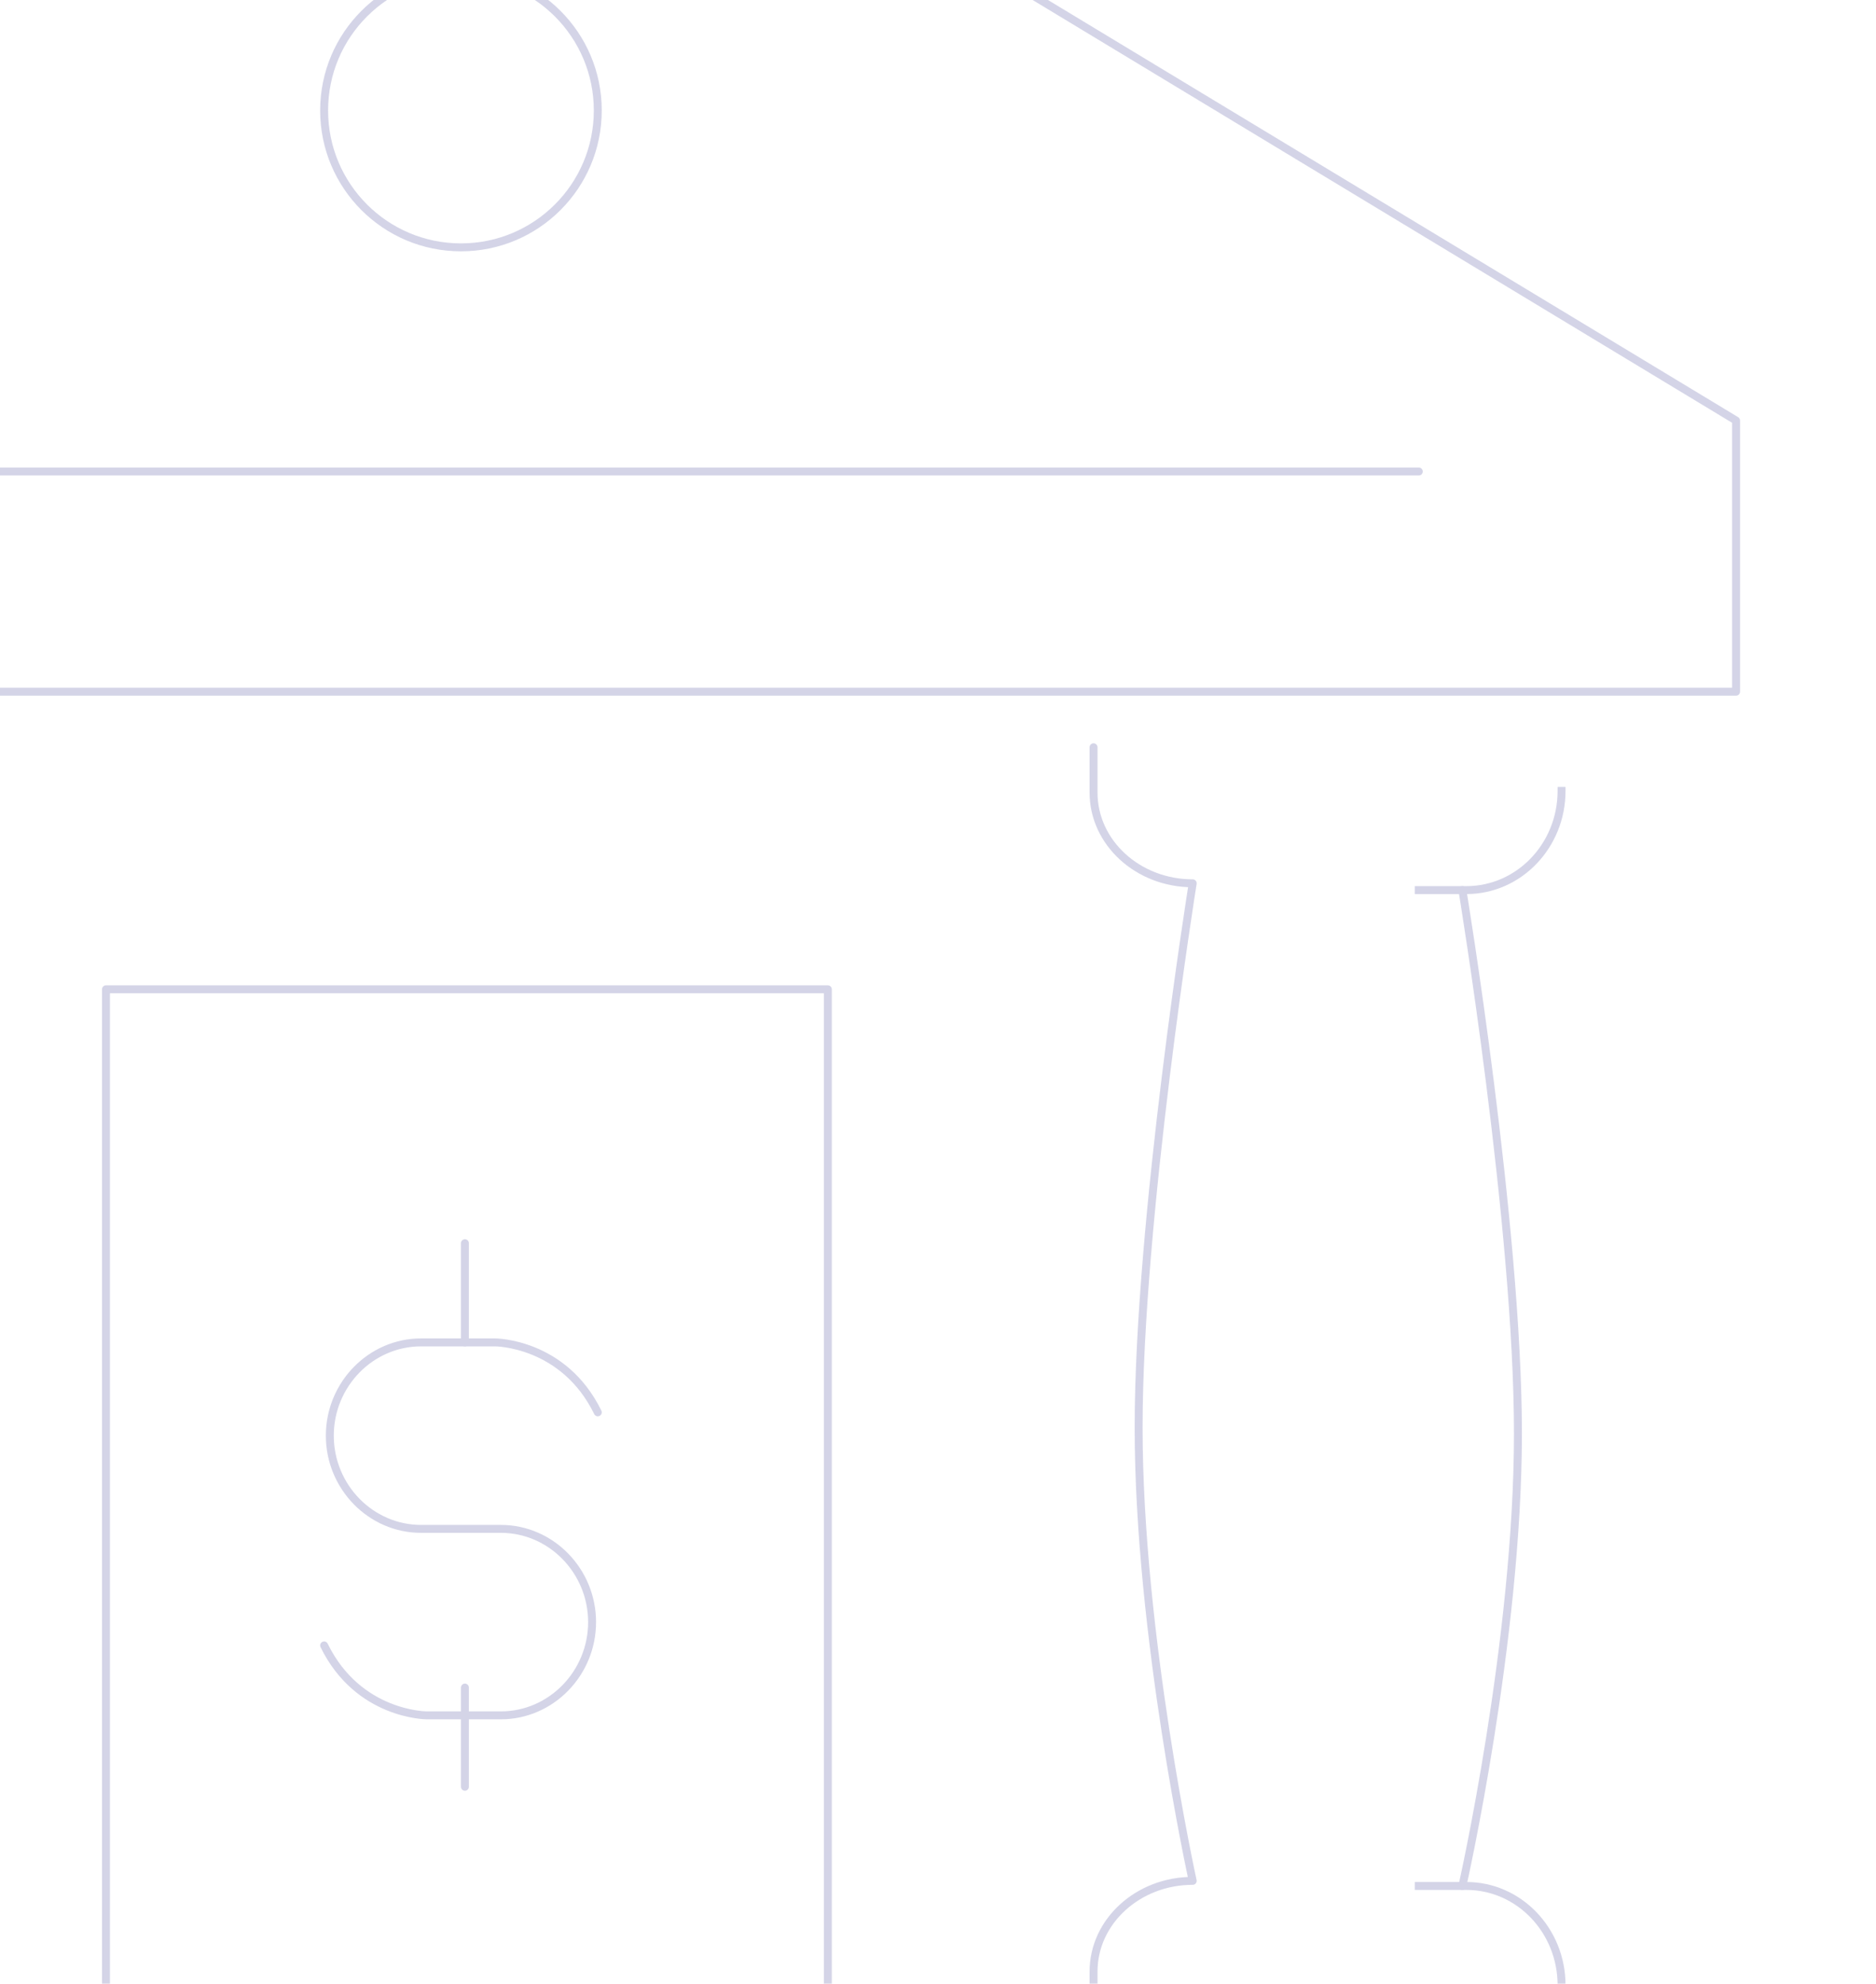 <?xml version="1.0" encoding="UTF-8"?> <svg xmlns="http://www.w3.org/2000/svg" width="473" height="500" viewBox="0 0 473 500" fill="none"><g opacity="0.235"><path d="M368.72 224.344C368.72 224.344 382.72 309.08 382.72 361.253C382.72 413.473 368.72 475.344 368.72 475.344" stroke="#474999" stroke-width="2" stroke-linecap="round" stroke-linejoin="round"></path><path d="M393.72 199.344C393.72 213.144 382.968 224.344 369.72 224.344H357.72" stroke="#474999" stroke-width="2" stroke-linecap="square" stroke-linejoin="round"></path><path d="M393.72 500.344C393.72 486.544 382.968 475.344 369.72 475.344H357.72" stroke="#474999" stroke-width="2" stroke-linecap="square" stroke-linejoin="round"></path><path d="M275.72 508.344V496.916C275.72 484.299 286.92 474.059 300.72 474.059C300.72 474.059 287.083 412.081 287.083 359.773C287.083 307.51 300.72 222.63 300.72 222.63C286.92 222.63 275.72 212.39 275.72 199.773V188.344" stroke="#474999" stroke-width="2" stroke-linecap="round" stroke-linejoin="round"></path><path fill-rule="evenodd" clip-rule="evenodd" d="M437.72 105.996V174.344H-203.28V105.996L117.22 -87.656L437.72 105.996Z" stroke="#474999" stroke-width="2" stroke-linecap="square" stroke-linejoin="round"></path><path d="M26.721 511.344V249.344H208.72V511.344" stroke="#474999" stroke-width="2" stroke-linecap="square" stroke-linejoin="round"></path><path d="M81.721 414.719C90.346 432.344 107.595 432.344 107.595 432.344H126.283C138.933 432.344 149.283 421.769 149.283 408.844C149.283 395.919 138.933 385.344 126.283 385.344H106.158C93.508 385.344 83.158 374.769 83.158 361.844C83.158 348.919 93.508 338.344 106.158 338.344H124.845C124.845 338.344 142.095 338.344 150.72 355.969" stroke="#474999" stroke-width="2" stroke-linecap="round" stroke-linejoin="round"></path><path d="M117.22 313.344V338.344" stroke="#474999" stroke-width="2" stroke-linecap="round" stroke-linejoin="round"></path><path d="M117.22 425.344V450.344" stroke="#474999" stroke-width="2" stroke-linecap="round" stroke-linejoin="round"></path><path fill-rule="evenodd" clip-rule="evenodd" d="M150.72 27.844C150.72 46.9 135.276 62.344 116.22 62.344C97.165 62.344 81.721 46.9 81.721 27.844C81.721 8.789 97.165 -6.656 116.22 -6.656C135.276 -6.656 150.72 8.789 150.72 27.844Z" stroke="#474999" stroke-width="2" stroke-linecap="square" stroke-linejoin="round"></path><path d="M-125.28 118.844H357.72" stroke="#474999" stroke-width="2" stroke-linecap="round" stroke-linejoin="round"></path></g></svg> 